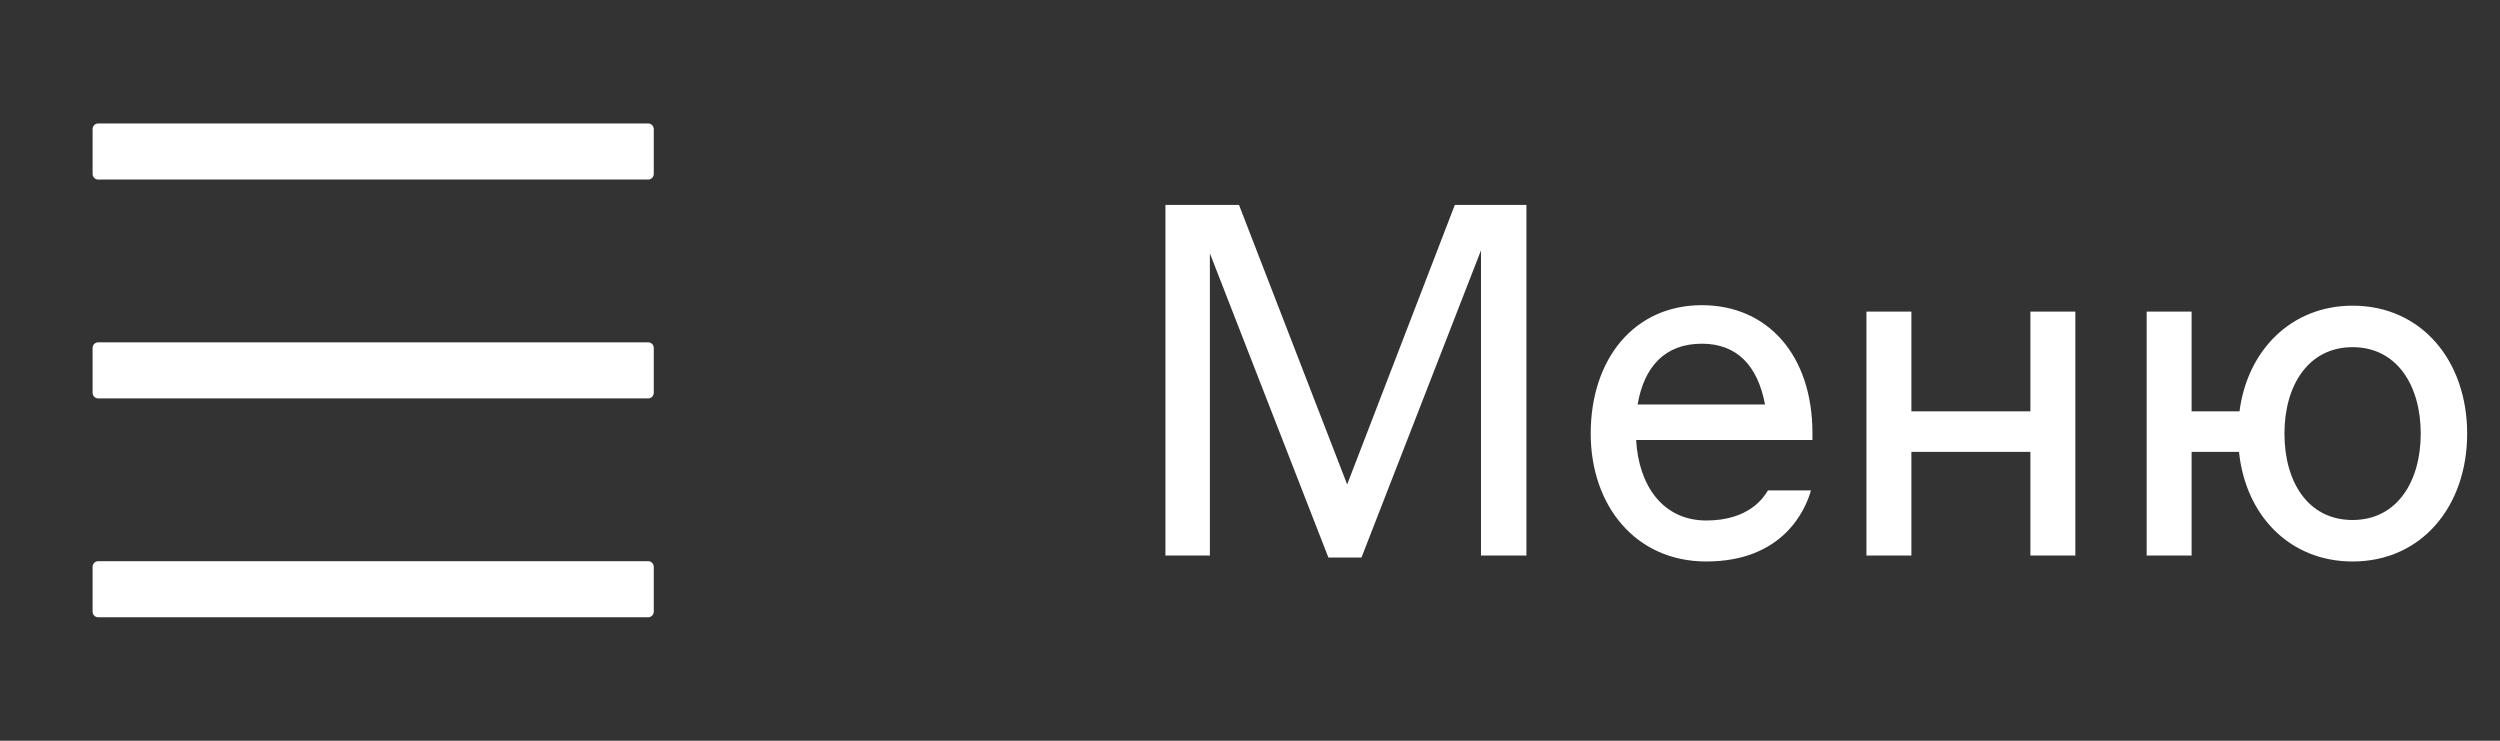 <?xml version="1.0" encoding="UTF-8"?> <svg xmlns="http://www.w3.org/2000/svg" width="81" height="24" viewBox="0 0 81 24" fill="none"><rect x="0" y="0" width="81" height="24" fill="#333333" stroke="none"/> <path d="M21 4H3.182C3.082 4 3 4.082 3 4.182V5.636C3 5.736 3.082 5.818 3.182 5.818H21C21.1 5.818 21.182 5.736 21.182 5.636V4.182C21.182 4.082 21.1 4 21 4ZM21 18.182H3.182C3.082 18.182 3 18.264 3 18.364V19.818C3 19.918 3.082 20 3.182 20H21C21.1 20 21.182 19.918 21.182 19.818V18.364C21.182 18.264 21.1 18.182 21 18.182ZM21 11.091H3.182C3.082 11.091 3 11.173 3 11.273V12.727C3 12.827 3.082 12.909 3.182 12.909H21C21.1 12.909 21.182 12.827 21.182 12.727V11.273C21.182 11.173 21.1 11.091 21 11.091Z" fill="white"></path> <path d="M40.144 6.64H37.76V18H39.2V8.208L43.04 18.064H44.112L47.984 8.112V18H49.456V6.64H47.136L43.648 15.696L40.144 6.64ZM55.139 9.888C52.947 9.888 51.539 11.632 51.539 14.048C51.539 16.368 52.979 18.192 55.283 18.192C57.763 18.192 58.499 16.528 58.675 15.888H57.283C57.155 16.096 56.691 16.864 55.283 16.864C53.875 16.864 53.091 15.728 53.011 14.256H58.723V14.032C58.723 11.52 57.283 9.888 55.139 9.888ZM55.139 11.136C56.275 11.136 56.947 11.84 57.187 13.104H53.059C53.267 11.888 53.939 11.136 55.139 11.136ZM60.473 18H61.929V14.64H65.785V18H67.241V10.096H65.785V13.328H61.929V10.096H60.473V18ZM69.552 18H71.008V14.64H72.544C72.752 16.688 74.176 18.192 76.224 18.192C78.464 18.192 79.936 16.4 79.936 14.048C79.936 11.696 78.464 9.904 76.224 9.904C74.24 9.904 72.816 11.344 72.56 13.328H71.008V10.096H69.552V18ZM76.224 16.848C74.768 16.848 74.016 15.6 74.016 14.048C74.016 12.496 74.784 11.248 76.224 11.248C77.664 11.248 78.432 12.496 78.432 14.048C78.432 15.6 77.664 16.848 76.224 16.848Z" fill="white"></path> </svg> 